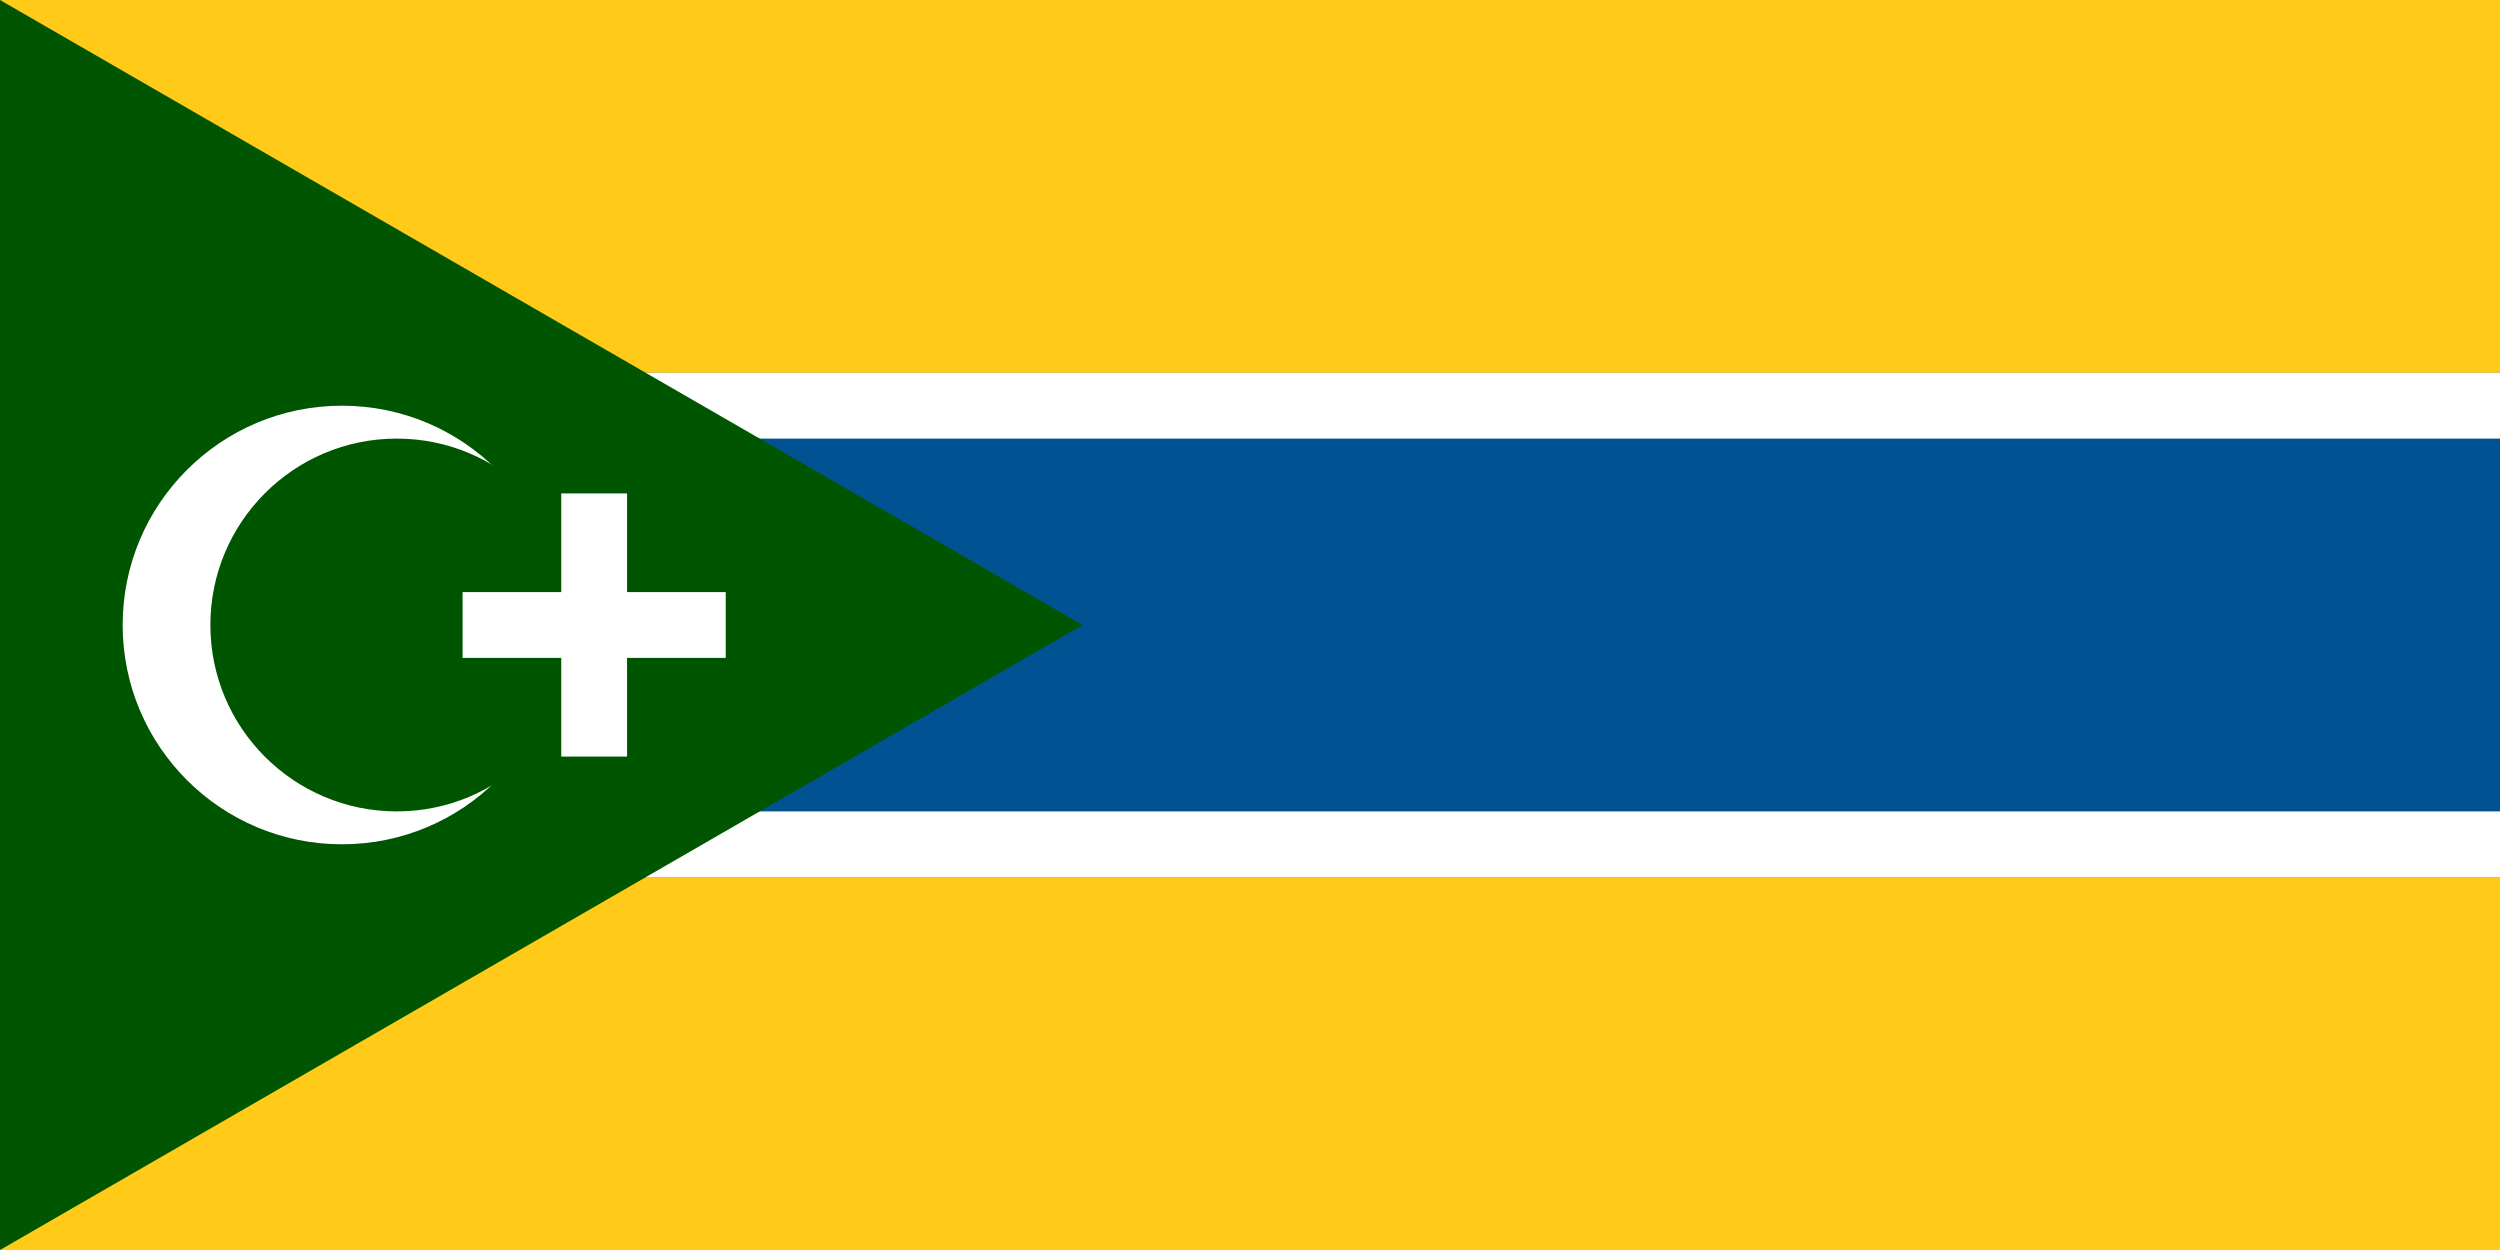 <?xml version="1.0" encoding="UTF-8" standalone="no"?>
<svg
   width="1140"
   height="570"
   version="1.1"
   id="svg6"
   sodipodi:docname="Flag of Nayonland 2.svg"
   xml:space="preserve"
   inkscape:version="1.4 (86a8ad7, 2024-10-11)"
   inkscape:export-filename="Flag of Nayonland 2.png"
   inkscape:export-xdpi="96"
   inkscape:export-ydpi="96"
   xmlns:inkscape="http://www.inkscape.org/namespaces/inkscape"
   xmlns:sodipodi="http://sodipodi.sourceforge.net/DTD/sodipodi-0.dtd"
   xmlns:xlink="http://www.w3.org/1999/xlink"
   xmlns="http://www.w3.org/2000/svg"
   xmlns:svg="http://www.w3.org/2000/svg"><defs
     id="defs6"><linearGradient
       id="linearGradient6"
       inkscape:collect="always"><stop
         style="stop-color:#000000;stop-opacity:1;"
         offset="0"
         id="stop6" /><stop
         style="stop-color:#000000;stop-opacity:0;"
         offset="1"
         id="stop7" /></linearGradient><linearGradient
       inkscape:collect="always"
       xlink:href="#linearGradient6"
       id="linearGradient7"
       x1="210.933"
       y1="285"
       x2="330.933"
       y2="285"
       gradientUnits="userSpaceOnUse" /></defs><sodipodi:namedview
     id="namedview6"
     pagecolor="#ffffff"
     bordercolor="#000000"
     borderopacity="0.25"
     inkscape:showpageshadow="2"
     inkscape:pageopacity="0.0"
     inkscape:pagecheckerboard="0"
     inkscape:deskcolor="#d1d1d1"
     inkscape:zoom="0.67807018"
     inkscape:cx="570"
     inkscape:cy="174.76067"
     inkscape:window-width="1920"
     inkscape:window-height="991"
     inkscape:window-x="-9"
     inkscape:window-y="-9"
     inkscape:window-maximized="1"
     inkscape:current-layer="svg6" /><path
     fill="#00914C"
     d="M.0 0H1140v570H.0"
     id="path1"
     style="fill:#ffca18;fill-opacity:1" /><path
     fill="#E22028"
     d="M.0 0H1140v400H.0Z"
     id="path2"
     style="fill:#005293;fill-opacity:1" /><path
     d="M.0 0H1140v170H.0Z"
     id="path3"
     style="fill:#ffca18;fill-opacity:1" /><path
     fill="#FFF"
     d="M0 170h1140v30H0zM0 370h1140v30H0z"
     id="path4" /><path
     fill="#00B6F2"
     d="M.0 0 493.635 285.0.0 570Z"
     id="path5"
     style="fill:#005500;fill-opacity:1" /><circle
     cx="155.933"
     cy="285"
     r="100"
     fill="#ffffff"
     id="circle4-4"
     style="fill:#ffffff;fill-opacity:1" /><circle
     cx="180.933"
     cy="285"
     r="85"
     fill="#00672b"
     id="circle6-8"
     style="fill:#005500;fill-opacity:1" /><path
     d="m 210.933,285 h 120 m -60,-60 v 120"
     stroke="#ffffff"
     stroke-width="30"
     id="path8-8"
     style="stroke:#ffffff;stroke-opacity:1;fill:url(#linearGradient7);fill-opacity:1" /></svg>
